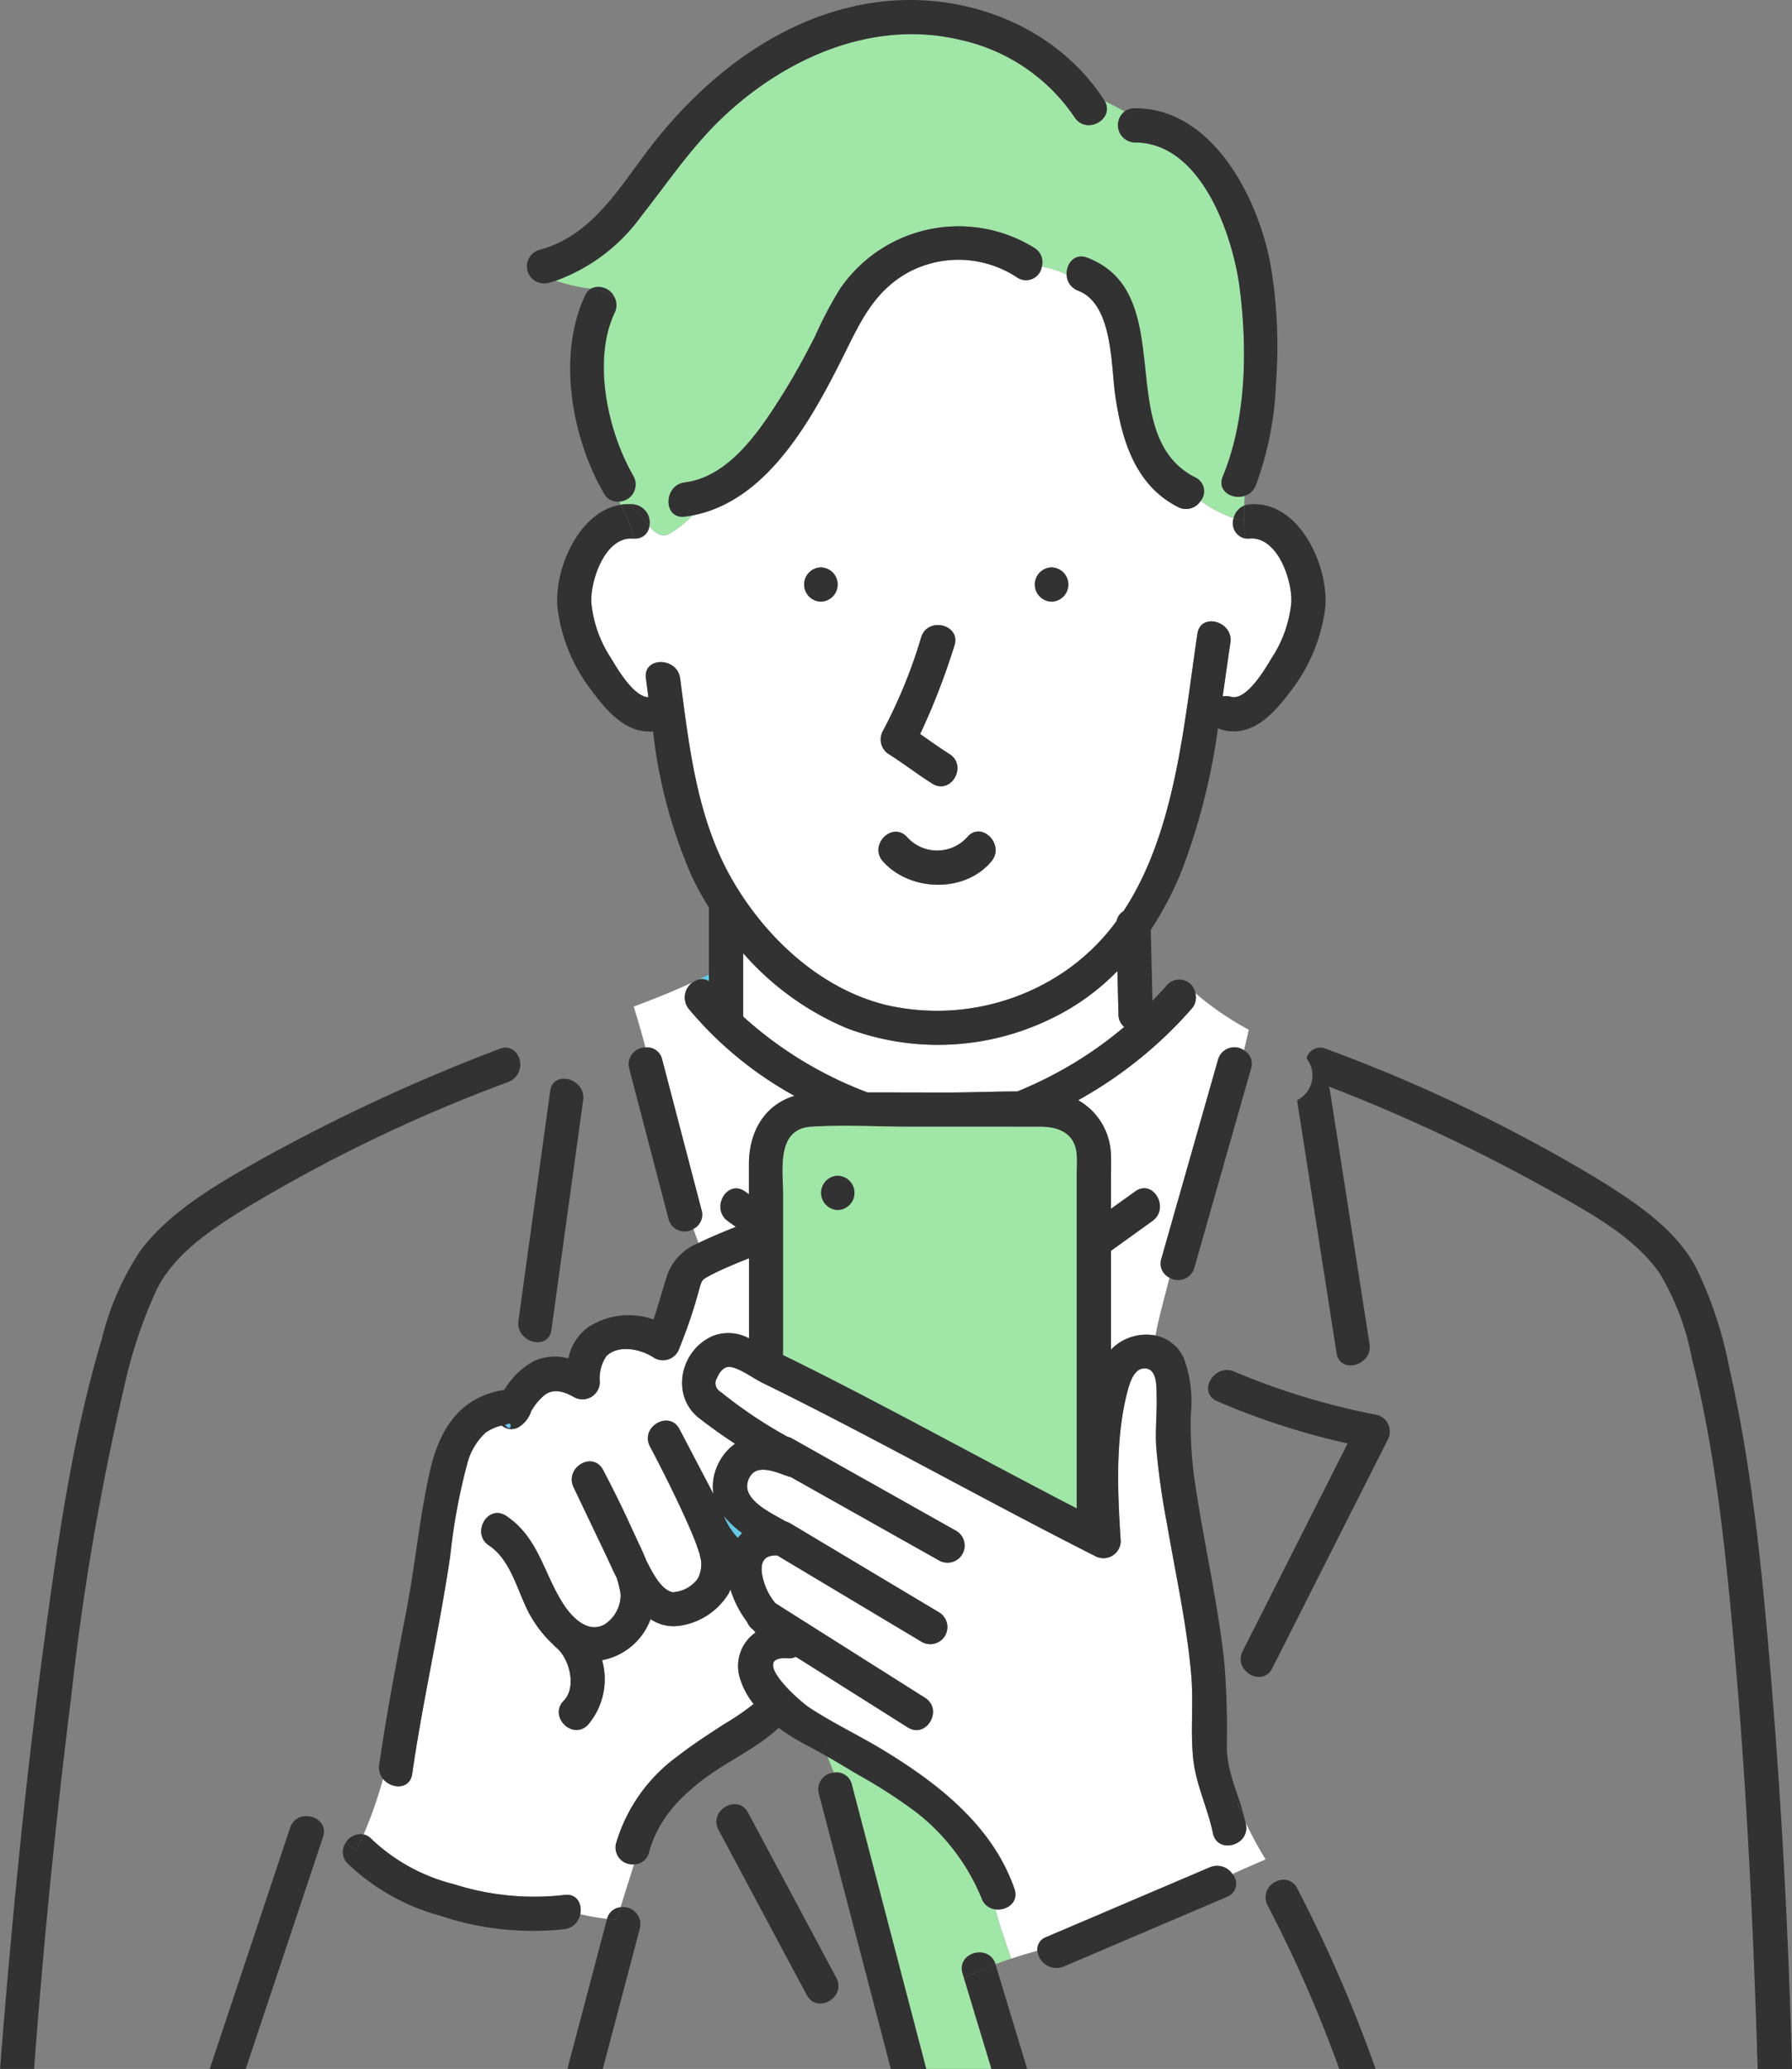 <svg xmlns="http://www.w3.org/2000/svg" width="155.032" height="178.964" viewBox="0 0 155.032 178.964">
  <rect x="0" y="0" width="155.032" height="178.964" fill="#808080" stroke="none"/>
  <g id="sec05_01img" transform="translate(323.246 332.746)">
    <g id="グループ_340" data-name="グループ 340" transform="translate(-323.246 -332.746)">
      <path id="パス_852" data-name="パス 852" d="M419.066,478.888c.017.074.035.147.05.221.385,1.86-2.462,2.648-2.852.791v0c-.445-2.147-1.447-4.156-1.695-6.342-.274-2.419.03-4.91-.182-7.352-.382-4.4-1.359-8.732-2.1-13.083a64.531,64.531,0,0,1-.931-6.654c-.09-1.418.072-2.842.038-4.261-.018-.758.083-2.341-.873-2.5-1.071-.176-1.466,1.266-1.663,2.02-1.059,4.059-.844,8.761-.572,12.914a1.494,1.494,0,0,1-2.226,1.277c-8.662-4.38-17.132-9.13-25.8-13.5q-1.5-.755-3-1.491c-.721-.352-2.065-1.35-2.859-1.365-.487-.009-.863.52-1.03.939a.853.853,0,0,0,.3,1.223,39.806,39.806,0,0,0,5.769,3.874,1.6,1.6,0,0,1,.425.166l14.212,7.995a1.48,1.48,0,0,1-1.493,2.555l-12.861-7.234a1.546,1.546,0,0,1-.221-.056c-1.17-.4-2.989-1.253-3.481.477-.449,1.579,2,2.687,3.289,3.433a1.581,1.581,0,0,1,.4.171l12.9,7.716a1.481,1.481,0,0,1-1.493,2.555l-12.548-7.506c-.926-.03-1.436.347-1.339,1.437A5.331,5.331,0,0,0,378.418,460l12.949,8.168c1.608,1.015.122,3.574-1.493,2.555l-9.686-6.11a1.215,1.215,0,0,1-.651.133c-3.433-.247.805,3.6,1.866,4.3,2.064,1.35,4.349,2.426,6.46,3.716,4.7,2.876,9.344,6.495,11.238,11.917l0,0c.416,1.19-.687,1.929-1.665,1.782.385,1.446.891,2.865,1.377,4.288.753-.247,1.512-.475,2.268-.689a1.143,1.143,0,0,1,.771-1.186L416,482.848a1.6,1.6,0,0,1,1.96.582c.952-.445,1.911-.859,2.87-1.265A30.872,30.872,0,0,1,419.066,478.888Z" transform="translate(-311.336 -321.324)" fill="#fff"/>
      <path id="パス_853" data-name="パス 853" d="M305.719,457.823a.788.788,0,0,1-.236.075C306.065,458.663,306.151,457.568,305.719,457.823Z" transform="translate(-261.804 -334.65)" fill="#64c8e6"/>
      <path id="パス_854" data-name="パス 854" d="M281.872,455.213a14.318,14.318,0,0,1,5.354-7.542c1.285-1,2.65-1.879,4.014-2.765a21.175,21.175,0,0,0,2.53-1.732,6.545,6.545,0,0,1-1.133-2.066,3.532,3.532,0,0,1,1.3-4.114c-.074-.086-.15-.17-.222-.258a1.416,1.416,0,0,1-.5-.643,9.227,9.227,0,0,1-1.45-2.818c-.063.144-.133.288-.213.431a5.956,5.956,0,0,1-4.169,2.7,3.566,3.566,0,0,1-2.53-.568,5.571,5.571,0,0,1-4.194,3.55,6.078,6.078,0,0,1-1.227,5.595c-1.334,1.364-3.424-.73-2.092-2.092,1.153-1.178.487-3.678-.664-4.613a1.594,1.594,0,0,1-.237-.235,10.4,10.4,0,0,1-2.518-3.6c-.777-1.736-1.388-3.871-3.05-4.98-1.578-1.053-.095-3.615,1.493-2.555,2.836,1.893,3.234,5.041,5,7.707.726,1.1,2.064,2.462,3.483,1.695a3.043,3.043,0,0,0,1.416-2.612,8.246,8.246,0,0,0-.354-1.466c-.13-.25-.254-.5-.371-.756-.143-.312-.477-1.03-.194-.438l-.424-.89-2.726-5.714c-.811-1.7,1.659-3.194,2.555-1.493s1.756,3.45,2.553,5.212c.372.823.825,1.724,1.2,2.657.459.892,1.228,2.484,2.251,2.7a2.889,2.889,0,0,0,2.186-1.177,2.777,2.777,0,0,0,.273-1.645c.005.133-.093-.4-.111-.459-.088-.288-.184-.573-.287-.856-.255-.7-.552-1.38-.858-2.058-.978-2.173-2.045-4.309-3.157-6.417-.883-1.686,1.666-3.179,2.555-1.493l2.932,5.6a4.289,4.289,0,0,1,.254-2.206,4.564,4.564,0,0,1,1.621-2.13c-1.063-.7-2.105-1.436-3.106-2.218-2.474-1.934-1.668-5.832,1.141-7.091a3.733,3.733,0,0,1,3.173.191v-6.93c-.635.25-1.267.508-1.892.783-.549.241-1.094.493-1.621.78-.567.308-.587.381-.791,1.105a43.924,43.924,0,0,1-1.708,5.077,1.5,1.5,0,0,1-2.173.884c-1.069-.737-3.079-1.232-4.161-.155a3.449,3.449,0,0,0-.561,2.262,1.5,1.5,0,0,1-2.226,1.278c-.864-.486-1.784-.8-2.61-.135a5.055,5.055,0,0,0-1.115,1.373,2.43,2.43,0,0,1-.956,1.282,1.259,1.259,0,0,1-1.575-.068c-.024.005-.051.01-.072.016a4.068,4.068,0,0,0-1.314.592,5.553,5.553,0,0,0-1.634,2.816,51.938,51.938,0,0,0-1.444,7.886c-.927,6.3-2.378,12.518-3.287,18.828-.2,1.39-1.809,1.312-2.526.425a35.555,35.555,0,0,1-1.68,4.811,1.4,1.4,0,0,1,.709.425,15.98,15.98,0,0,0,7.1,3.882,22.907,22.907,0,0,0,9.569.934c1.1-.14,1.547.8,1.366,1.664a19.928,19.928,0,0,0,2.321.406,1.322,1.322,0,0,1,1.166-1.005c.372-1.241.78-2.483,1.161-3.724A1.46,1.46,0,0,1,281.872,455.213Z" transform="translate(-228.565 -295.788)" fill="#fff"/>
      <path id="パス_855" data-name="パス 855" d="M423.769,578.089a1.452,1.452,0,0,1-1.188-1,18.182,18.182,0,0,0-5.7-7.445,44.945,44.945,0,0,0-5.144-3.3c-.821-.5-1.643-.99-2.475-1.465.155.464.35.928.549,1.393a1.351,1.351,0,0,1,1.554,1.035l1,3.823,5.434,20.771h5.645l-2.377-7.853c-.3.155-.587.315-.871.486.285-.171.576-.331.871-.486l-.122-.4c-.552-1.823,2.281-2.6,2.846-.805.449-.168.9-.323,1.359-.472C424.659,580.954,424.153,579.535,423.769,578.089Z" transform="translate(-337.665 -412.945)" fill="#a0e6a7"/>
      <path id="パス_856" data-name="パス 856" d="M497.056,342.334l4.905-17.229a1.466,1.466,0,0,1,2.246-.8c.144-.589.28-1.181.406-1.778a26.355,26.355,0,0,1-4.634-3.173,1.445,1.445,0,0,1-.33,1.377,36.645,36.645,0,0,1-9.8,7.894,5.6,5.6,0,0,1,2.833,4.746c.028.732,0,1.471,0,2.2v2.454l2.1-1.509c1.549-1.115,3.025,1.452,1.493,2.555l-3.589,2.584v8.545a4.278,4.278,0,0,1,3.86-1.219c.306-1.685.808-3.34,1.211-5.019A1.346,1.346,0,0,1,497.056,342.334Z" transform="translate(-396.582 -233.457)" fill="#fff"/>
      <path id="パス_857" data-name="パス 857" d="M379.535,49.246c2.033-4.913,2.128-10.968,1.477-16.175-.582-4.651-3.338-12.735-9.1-12.712a1.5,1.5,0,0,1-.872-2.681c-.561-.32-1.14-.605-1.716-.892.872,1.565-1.6,2.952-2.613,1.393a16.051,16.051,0,0,0-9.84-6.685c-7.567-1.833-15.182,1.54-20.631,6.72-2.711,2.577-4.723,5.607-7.024,8.523a15.682,15.682,0,0,1-7.4,5.581,15.085,15.085,0,0,0,3.039.69,1.519,1.519,0,0,1,2.032.7c.03.019.063.035.093.055-.03-.02-.062-.036-.093-.055a1.482,1.482,0,0,1,.031,1.378c-1.95,4.147-.586,10.317,1.627,14.129a1.48,1.48,0,0,1-1.234,2.2c.035.094.071.188.111.281a4.417,4.417,0,0,1,.7-.056,1.811,1.811,0,0,0-.251-.126,1.811,1.811,0,0,1,.251.126c.135,0,.271.006.409.018a1.582,1.582,0,0,1,1.394,1.893c.549.622,1.107,1.036,1.792.625a8.992,8.992,0,0,0,1.953-1.564q-.335.065-.679.108c-1.888.236-1.864-2.725,0-2.959,3.811-.477,6.427-4.4,8.306-7.365,1.089-1.717,2.067-3.5,2.983-5.316a34.745,34.745,0,0,1,2.1-4,12.427,12.427,0,0,1,16.871-3.593,1.439,1.439,0,0,1,.63,1.608,8.517,8.517,0,0,1,2.15.688c-.041-.939.674-1.885,1.781-1.46,8.074,3.1,2.1,15.35,9.35,19.011a1.316,1.316,0,0,1,.463,2.021,10.093,10.093,0,0,0,2.85,1.5,1.532,1.532,0,0,1,.907-1.082c.006-.283.018-.563.038-.841C380.352,51.265,379.01,50.513,379.535,49.246Z" transform="translate(-273.739 -8.035)" fill="#a0e6a7"/>
      <path id="パス_858" data-name="パス 858" d="M390.208,107.656a1.543,1.543,0,0,1-.422-.019q0,.233,0,.466,0-.233,0-.466a1.351,1.351,0,0,1-.945-1.746,10.093,10.093,0,0,1-2.85-1.5,1.492,1.492,0,0,1-1.957.534c-3.73-1.885-4.895-5.868-5.442-9.72-.367-2.584-.2-7.839-3.2-8.993a1.516,1.516,0,0,1-.995-1.393,8.517,8.517,0,0,0-2.15-.688,1.38,1.38,0,0,1-2.123.947,9.2,9.2,0,0,0-9.314-.512c-2.7,1.441-3.957,3.713-5.254,6.334-2.8,5.656-6.7,13.439-13.519,14.75a8.993,8.993,0,0,1-1.953,1.564c-.685.411-1.243,0-1.792-.625a1.209,1.209,0,0,1-1.245,1.066,3.681,3.681,0,0,1,.078.743,3.681,3.681,0,0,0-.078-.743c-.05,0-.1,0-.149,0-2.422-.218-3.728,3.626-3.623,5.547a10.547,10.547,0,0,0,1.678,4.754c.529.876,1.963,3.378,3.26,3.419q-.107-.819-.215-1.636c-.249-1.885,2.713-1.86,2.959,0,.777,5.878,1.437,12,4.41,17.253,2.873,5.076,7.675,9.617,13.446,11.013a19.622,19.622,0,0,0,15.4-2.9,18.521,18.521,0,0,0,4.511-4.385,1.257,1.257,0,0,1,.585-.837c4.515-6.806,5.242-16.269,6.4-24,.282-1.88,3.132-1.076,2.853.786-.231,1.538-.445,3.087-.669,4.636a1.466,1.466,0,0,1,.712.029c1.358.378,2.987-2.449,3.551-3.386a10.582,10.582,0,0,0,1.678-4.754C393.936,111.282,392.631,107.438,390.208,107.656Zm-37.083,5.453a1.48,1.48,0,0,1,0-2.959A1.48,1.48,0,0,1,353.126,113.11Zm5.374,11.185a43.869,43.869,0,0,0,3.323-8.139c.618-1.792,3.475-1.017,2.853.787a59.611,59.611,0,0,1-2.954,7.622c.842.583,1.67,1.184,2.536,1.731,1.608,1.014.122,3.574-1.493,2.555-1.273-.8-2.462-1.727-3.734-2.531A1.506,1.506,0,0,1,358.5,124.294Zm9.382,11.287c-2.3,2.759-7.034,2.622-9.377,0-1.266-1.416.821-3.515,2.092-2.092a3.5,3.5,0,0,0,5.193,0C367.012,132.025,369.095,134.129,367.882,135.581Zm5.2-22.472a1.48,1.48,0,0,1,0-2.959A1.48,1.48,0,0,1,373.084,113.11Z" transform="translate(-282.115 -61.069)" fill="#fff"/>
      <path id="パス_859" data-name="パス 859" d="M349.4,322.592q1.7,6.511,3.407,13.023a1.379,1.379,0,0,1-.7,1.627c.137.405.289.811.44,1.216q.221-.11.447-.214c.916-.424,1.846-.81,2.784-1.18l-.693-.5c-1.533-1.1-.054-3.669,1.493-2.555l.33.238v-2.6c0-2.906,1.419-5.152,3.939-5.917a31.993,31.993,0,0,1-9.138-7.513,1.587,1.587,0,0,1,.325-2.3c-1.667.777-3.37,1.454-5.09,2.1.358,1.173.707,2.341,1.01,3.527A1.34,1.34,0,0,1,349.4,322.592Z" transform="translate(-292.117 -230.945)" fill="#fff"/>
      <path id="パス_860" data-name="パス 860" d="M368.731,313.948v-.574c-.291.148-.583.29-.877.431A1.125,1.125,0,0,1,368.731,313.948Z" transform="translate(-307.399 -229.083)" fill="#64c8e6"/>
      <path id="パス_861" data-name="パス 861" d="M408.674,312.224a22.282,22.282,0,0,1-17.619.773,24.535,24.535,0,0,1-8.942-6.482V312a33.6,33.6,0,0,0,10.759,6.563c2.336,0,4.673.01,7.009.01,1.959,0,3.959-.094,5.945-.092a34.3,34.3,0,0,0,9.257-5.582,1.393,1.393,0,0,1-.5-1.076q-.046-1.88-.092-3.761A20.239,20.239,0,0,1,408.674,312.224Z" transform="translate(-317.822 -224.069)" fill="#fff"/>
      <path id="パス_862" data-name="パス 862" d="M377.092,489.4a3.784,3.784,0,0,1,.386-.415,8.775,8.775,0,0,1-1.6-1.492A6.258,6.258,0,0,0,377.092,489.4Z" transform="translate(-313.263 -356.371)" fill="#64c8e6"/>
      <path id="パス_863" data-name="パス 863" d="M410.173,574.886l-1-3.823a1.351,1.351,0,0,0-1.554-1.035,8.428,8.428,0,0,1,.916,3.173,8.428,8.428,0,0,0-.916-3.173,1.446,1.446,0,0,0-1.3,1.822l6.229,23.808h3.059Z" transform="translate(-335.478 -416.693)" fill="#323232"/>
      <path id="パス_864" data-name="パス 864" d="M350.328,349.773a8.667,8.667,0,0,0,.548,2.751,1.379,1.379,0,0,0,.7-1.627l-3.407-13.023a1.34,1.34,0,0,0-1.443-1.046,30.31,30.31,0,0,1,.941,5.548,30.31,30.31,0,0,0-.941-5.548,1.459,1.459,0,0,0-1.41,1.832l3.407,13.023a1.427,1.427,0,0,0,2.155.841A8.667,8.667,0,0,1,350.328,349.773Z" transform="translate(-290.881 -246.226)" fill="#323232"/>
      <path id="パス_865" data-name="パス 865" d="M601.256,391.767c-.751-9.081-1.622-18.271-3.642-27.173a34.717,34.717,0,0,0-2.883-8.672c-1.757-3.3-5.149-5.548-8.23-7.483a137.587,137.587,0,0,0-23.766-11.414,1.227,1.227,0,0,0-1.692.822c1.923.9,3.828,1.788,5.589,2.823l-.592.592.592-.592c-1.76-1.035-3.665-1.926-5.589-2.823a2.389,2.389,0,0,1-.82,3.616l3.417,21.871c.293,1.876,3.145,1.079,2.853-.787l-3.417-21.871a1.513,1.513,0,0,0-.12-.4,150.358,150.358,0,0,1,18.93,8.869c3.352,1.888,7.49,4.058,9.724,7.321a22.48,22.48,0,0,1,2.77,7.33c2.112,8.392,2.965,17.124,3.724,25.724.8,9.081,1.312,18.187,1.674,27.3q.168,4.221.291,8.446h2.972Q602.627,408.495,601.256,391.767Z" transform="translate(-448.01 -246.296)" fill="#323232"/>
      <path id="パス_866" data-name="パス 866" d="M187.712,337.318c-.284.129-.569.258-.852.393-1.183.592-2.071,1.775-3.55,2.071,1.479-.3,2.367-1.479,3.55-2.071.283-.135.568-.264.852-.393a1.184,1.184,0,0,0-1.393-.294,157.2,157.2,0,0,0-20.645,9.564c-3.712,2.091-7.893,4.463-10.478,7.952a24.461,24.461,0,0,0-3.3,7.6c-2.528,8.444-3.78,17.306-4.96,26.02-1.266,9.347-2.254,18.732-3.088,28.127q-.4,4.481-.75,8.968h2.947q1.2-16.138,3.211-32.207a225.461,225.461,0,0,1,4.567-26.725,41.05,41.05,0,0,1,2.841-8.511c1.554-3.061,4.554-5.045,7.386-6.824A133.584,133.584,0,0,1,187.1,339.877,1.621,1.621,0,0,0,187.712,337.318Z" transform="translate(-143.094 -246.296)" fill="#323232"/>
      <path id="パス_867" data-name="パス 867" d="M312.55,347.974q-1.372,9.934-2.744,19.867c-.257,1.862,2.593,2.667,2.853.786q1.372-9.934,2.744-19.867C315.661,346.9,312.81,346.093,312.55,347.974Z" transform="translate(-264.953 -253.594)" fill="#323232"/>
      <path id="パス_868" data-name="パス 868" d="M376.249,580.935c-.9-1.68-3.453-.187-2.555,1.493l7.632,14.282c.9,1.68,3.453.187,2.555-1.493Z" transform="translate(-311.53 -424.139)" fill="#323232"/>
      <path id="パス_869" data-name="パス 869" d="M523.613,337.1c-.586,2.4-1.3,4.738-2.021,7.074.718-2.336,1.435-4.672,2.021-7.074a1.466,1.466,0,0,0-2.246.8l-4.905,17.229a1.346,1.346,0,0,0,.7,1.635,21.837,21.837,0,0,0,.583-3.415,21.837,21.837,0,0,1-.583,3.415,1.455,1.455,0,0,0,2.153-.849l4.905-17.229A1.338,1.338,0,0,0,523.613,337.1Z" transform="translate(-415.989 -246.245)" fill="#323232"/>
      <path id="パス_870" data-name="パス 870" d="M532.431,443.27a62.945,62.945,0,0,0,11.3,3.66l-9.078,17.958c-.857,1.7,1.695,3.195,2.555,1.493l9.98-19.743a1.5,1.5,0,0,0-.884-2.173,61.538,61.538,0,0,1-12.379-3.75C532.2,439.956,530.69,442.5,532.431,443.27Z" transform="translate(-427.143 -322.071)" fill="#323232"/>
      <path id="パス_871" data-name="パス 871" d="M426.026,269.985c2.344,2.622,7.073,2.759,9.377,0,1.213-1.452-.87-3.556-2.092-2.092a3.5,3.5,0,0,1-5.193,0C426.847,266.471,424.76,268.569,426.026,269.985Z" transform="translate(-349.637 -195.474)" fill="#323232"/>
      <path id="パス_872" data-name="パス 872" d="M429.861,202.031a43.864,43.864,0,0,1-3.323,8.14,1.506,1.506,0,0,0,.531,2.024c1.273.8,2.462,1.728,3.734,2.531,1.615,1.019,3.1-1.54,1.493-2.555-.866-.547-1.695-1.148-2.536-1.731a59.618,59.618,0,0,0,2.954-7.622C433.337,201.014,430.48,200.24,429.861,202.031Z" transform="translate(-350.154 -146.946)" fill="#323232"/>
      <path id="パス_873" data-name="パス 873" d="M403.213,185.433a1.48,1.48,0,0,0,0-2.959A1.48,1.48,0,0,0,403.213,185.433Z" transform="translate(-332.203 -133.393)" fill="#323232"/>
      <path id="パス_874" data-name="パス 874" d="M477.414,185.433a1.48,1.48,0,0,0,0-2.959A1.48,1.48,0,0,0,477.414,185.433Z" transform="translate(-386.445 -133.393)" fill="#323232"/>
      <path id="パス_875" data-name="パス 875" d="M365.873,315.231c.178-.083.356-.168.533-.253A1.44,1.44,0,0,0,365.873,315.231Z" transform="translate(-305.951 -230.256)" fill="#323232"/>
      <path id="パス_876" data-name="パス 876" d="M542.42,582.876c-.07-.307-.152-.613-.243-.917a2.388,2.388,0,0,1-.2-.154C542.119,582.168,542.263,582.526,542.42,582.876Z" transform="translate(-434.69 -425.312)" fill="#323232"/>
      <path id="パス_877" data-name="パス 877" d="M541.414,580.239c-.072-.191-.144-.381-.209-.576A.691.691,0,0,0,541.414,580.239Z" transform="translate(-434.122 -423.747)" fill="#323232"/>
      <path id="パス_878" data-name="パス 878" d="M540.786,162.618a1.532,1.532,0,0,0-.907,1.082,8.957,8.957,0,0,0,.912.24C540.781,163.5,540.777,163.054,540.786,162.618Z" transform="translate(-433.153 -118.877)" fill="#323232"/>
      <path id="パス_879" data-name="パス 879" d="M345.647,162.15c-.138-.013-.275-.018-.409-.018a9.49,9.49,0,0,1,1.8,1.912A1.582,1.582,0,0,0,345.647,162.15Z" transform="translate(-290.866 -118.522)" fill="#323232"/>
      <path id="パス_880" data-name="パス 880" d="M340.289,162.149a1.6,1.6,0,0,0-.461.112c-.009.436,0,.877.005,1.321a8.649,8.649,0,0,0,1.812.2,8.649,8.649,0,0,1-1.812-.2c.01.5.026,1,.033,1.507a1.542,1.542,0,0,0,.422.019c2.423-.218,3.728,3.626,3.623,5.547a10.581,10.581,0,0,1-1.678,4.754c-.564.938-2.193,3.765-3.551,3.386a1.466,1.466,0,0,0-.712-.029c.224-1.549.438-3.1.669-4.636.279-1.863-2.571-2.666-2.853-.786-1.159,7.729-1.886,17.192-6.4,24a1.257,1.257,0,0,0-.585.837,18.519,18.519,0,0,1-4.511,4.385,19.622,19.622,0,0,1-15.4,2.9c-5.771-1.4-10.573-5.937-13.446-11.013-2.972-5.252-3.633-11.375-4.41-17.253-.246-1.86-3.208-1.885-2.959,0q.108.817.215,1.636c-1.3-.042-2.731-2.543-3.26-3.419a10.547,10.547,0,0,1-1.678-4.754c-.1-1.922,1.2-5.765,3.623-5.547.053,0,.1,0,.149,0a15.539,15.539,0,0,0-1.255-2.921c-3.637.581-5.759,5.641-5.442,8.916a14.7,14.7,0,0,0,2.958,7.157c1.289,1.748,3.009,3.739,5.306,3.515a43.227,43.227,0,0,0,3.372,12.581,27.432,27.432,0,0,0,1.463,2.659c0,.016,0,.031,0,.047v5.749q.54-.275,1.074-.568-.534.294-1.074.568v.574a1.125,1.125,0,0,0-.877-.143c-.177.085-.355.17-.533.253a1.586,1.586,0,0,0-.325,2.3,31.991,31.991,0,0,0,9.138,7.513c-2.521.765-3.939,3.011-3.939,5.917v2.6l-.33-.238c-1.547-1.114-3.026,1.451-1.493,2.555l.693.5c-.937.37-1.868.756-2.784,1.18q-.225.1-.447.214c.17.453.34.906.491,1.359-.151-.453-.321-.906-.491-1.359a4.672,4.672,0,0,0-2.646,2.6c-.449,1.325-.8,2.681-1.244,4.014a6.408,6.408,0,0,0-5.621.642,4.353,4.353,0,0,0-1.75,2.725,4.375,4.375,0,0,0-3.04.259,6.812,6.812,0,0,0-2.5,2.458,7.46,7.46,0,0,0-1.237.294c-3.173,1-4.559,3.81-5.237,6.881-.871,3.941-1.245,7.985-2.006,11.949-.85,4.427-1.706,8.853-2.348,13.316a1.534,1.534,0,0,0,.327,1.211,19.547,19.547,0,0,0,.577-3.274,19.547,19.547,0,0,1-.577,3.274c.718.887,2.326.965,2.527-.425.908-6.31,2.36-12.524,3.287-18.828a51.934,51.934,0,0,1,1.444-7.886,5.553,5.553,0,0,1,1.634-2.816,4.067,4.067,0,0,1,1.314-.592c.021-.006.048-.011.072-.016a1.26,1.26,0,0,0,1.575.068,2.43,2.43,0,0,0,.956-1.282,5.055,5.055,0,0,1,1.115-1.373c.826-.668,1.746-.351,2.61.135a1.5,1.5,0,0,0,2.226-1.278,3.449,3.449,0,0,1,.561-2.262c1.082-1.077,3.092-.582,4.161.155a1.5,1.5,0,0,0,2.173-.884,43.919,43.919,0,0,0,1.708-5.077c.2-.724.224-.8.791-1.105.527-.287,1.072-.539,1.621-.78.625-.274,1.257-.533,1.892-.783v6.93a3.733,3.733,0,0,0-3.173-.191c-2.809,1.259-3.615,5.158-1.141,7.091,1,.782,2.043,1.514,3.106,2.218a4.564,4.564,0,0,0-1.621,2.13,4.29,4.29,0,0,0-.254,2.206l-2.932-5.6c-.889-1.686-3.438-.193-2.555,1.493,1.111,2.108,2.178,4.244,3.157,6.417.305.678.6,1.359.858,2.058.1.283.2.568.287.856.019.062.116.591.111.459a2.777,2.777,0,0,1-.273,1.645,2.889,2.889,0,0,1-2.186,1.177c-1.024-.219-1.792-1.81-2.251-2.7-.374-.933-.826-1.834-1.2-2.657q-1.2-2.643-2.553-5.212c-.9-1.7-3.366-.206-2.555,1.493l2.726,5.714.424.89c-.283-.591.051.127.194.438.116.254.241.506.371.756a8.25,8.25,0,0,1,.354,1.466,3.043,3.043,0,0,1-1.416,2.612c-1.419.767-2.757-.6-3.484-1.695-1.762-2.666-2.16-5.814-5-7.707-1.588-1.06-3.071,1.5-1.493,2.555,1.662,1.11,2.273,3.244,3.05,4.98a10.4,10.4,0,0,0,2.518,3.6,1.593,1.593,0,0,0,.237.235c1.151.936,1.817,3.435.664,4.613-1.332,1.362.758,3.456,2.092,2.092a6.078,6.078,0,0,0,1.227-5.595,5.571,5.571,0,0,0,4.194-3.55,3.565,3.565,0,0,0,2.53.568,5.956,5.956,0,0,0,4.169-2.7c.08-.143.15-.287.213-.431a9.227,9.227,0,0,0,1.45,2.818,1.416,1.416,0,0,0,.5.643c.072.087.148.172.222.258a3.532,3.532,0,0,0-1.3,4.114,6.547,6.547,0,0,0,1.133,2.066,21.169,21.169,0,0,1-2.53,1.732c-1.364.885-2.729,1.765-4.014,2.765a14.318,14.318,0,0,0-5.354,7.542,1.46,1.46,0,0,0,1.536,1.832c.274-.893.535-1.785.758-2.678-.223.893-.484,1.785-.758,2.678a1.345,1.345,0,0,0,1.317-1.045c.8-2.943,2.848-5.012,5.283-6.73,1.861-1.313,4.227-2.416,5.926-4.037a17.948,17.948,0,0,0,2.455,1.527c.6.31,1.185.636,1.768.97a5.226,5.226,0,0,1-.31-1.647c.3.3.3.592.592.888-.3-.3-.3-.592-.592-.888a5.226,5.226,0,0,0,.31,1.647c.831.476,1.653.968,2.475,1.465a44.924,44.924,0,0,1,5.144,3.3,18.182,18.182,0,0,1,5.7,7.446,1.452,1.452,0,0,0,1.188,1,18.12,18.12,0,0,1-.619-3.606,18.12,18.12,0,0,0,.619,3.606c.978.147,2.08-.592,1.665-1.782l0,0c-1.894-5.422-6.534-9.041-11.238-11.917-2.111-1.29-4.4-2.366-6.46-3.716-1.061-.694-5.3-4.545-1.866-4.3a1.215,1.215,0,0,0,.651-.133l9.686,6.11c1.615,1.019,3.1-1.54,1.493-2.555L299.278,257.2A5.331,5.331,0,0,1,298.1,254.5c-.1-1.09.413-1.467,1.339-1.437l12.548,7.506a1.481,1.481,0,0,0,1.493-2.555l-12.9-7.716a1.582,1.582,0,0,0-.4-.171c-1.284-.746-3.738-1.854-3.289-3.433.492-1.73,2.31-.874,3.481-.477a1.539,1.539,0,0,0,.221.056l12.861,7.234a1.48,1.48,0,0,0,1.493-2.555l-14.212-7.995a1.592,1.592,0,0,0-.425-.166,39.808,39.808,0,0,1-5.769-3.874.852.852,0,0,1-.3-1.223c.167-.419.543-.948,1.03-.939.794.015,2.139,1.014,2.859,1.365q1.505.735,3,1.491c8.665,4.374,17.135,9.125,25.8,13.5a1.494,1.494,0,0,0,2.226-1.277c-.272-4.153-.488-8.855.572-12.914.2-.755.592-2.2,1.663-2.02.956.157.855,1.74.873,2.5.034,1.419-.128,2.843-.038,4.261a64.514,64.514,0,0,0,.932,6.654c.74,4.352,1.716,8.679,2.1,13.083.212,2.442-.092,4.933.182,7.352.248,2.187,1.25,4.195,1.695,6.342v0c.389,1.858,3.237,1.069,2.852-.79-.015-.074-.033-.147-.05-.221-.157-.35-.3-.708-.438-1.072a.691.691,0,0,1-.209-.576c.065.2.137.385.209.576a2.394,2.394,0,0,0,.2.154c-.54-1.815-1.354-3.606-1.366-5.5a72.15,72.15,0,0,0-.228-7.454c-.561-5.14-1.745-10.184-2.505-15.294a34.13,34.13,0,0,1-.382-6.025,10.9,10.9,0,0,0-.6-4.872,3.435,3.435,0,0,0-2.444-1.974,15.661,15.661,0,0,0-.277,2.81,15.661,15.661,0,0,1,.277-2.81,4.278,4.278,0,0,0-3.86,1.218v-8.545l3.589-2.584c1.531-1.1.056-3.67-1.493-2.555l-2.1,1.509v-2.454c0-.733.028-1.471,0-2.2a5.6,5.6,0,0,0-2.833-4.746,36.645,36.645,0,0,0,9.8-7.894,1.445,1.445,0,0,0,.33-1.377c-.152-.134-.308-.263-.456-.4.148.139.3.268.456.4a1.41,1.41,0,0,0-2.422-.715c-.416.475-.846.93-1.283,1.377q-.075-3.061-.15-6.122a29.021,29.021,0,0,0,2.7-5.171,55.958,55.958,0,0,0,3.115-12.278,1.625,1.625,0,0,0,.339.137c2.559.713,4.447-1.345,5.846-3.2a14.856,14.856,0,0,0,3.094-7.341C347.185,167.509,344.595,161.762,340.289,162.149Zm-64.414,79.62a.789.789,0,0,0,.236-.075C276.542,241.439,276.457,242.534,275.875,241.769Zm20.15,9.785a6.256,6.256,0,0,1-1.216-1.907,8.771,8.771,0,0,0,1.6,1.492A3.789,3.789,0,0,0,296.024,251.554Zm29.316-31.5v28.929c-6.979-3.607-13.863-7.4-20.855-10.982q-2.257-1.156-4.535-2.272V221.842c0-2.119-.616-5.661,2.427-5.857,2.861-.185,5.794,0,8.659,0h11.138c1.6,0,3.031.552,3.165,2.423C325.379,218.952,325.34,219.512,325.34,220.056Zm-5.142-7.121c-1.986,0-3.986.092-5.945.092-2.336,0-4.672-.008-7.009-.01a33.6,33.6,0,0,1-10.759-6.563v-5.487a24.536,24.536,0,0,0,8.942,6.482,22.282,22.282,0,0,0,17.619-.773,20.241,20.241,0,0,0,5.819-4.16q.046,1.88.092,3.761a1.393,1.393,0,0,0,.5,1.076A34.3,34.3,0,0,1,320.2,212.935Z" transform="translate(-232.196 -118.521)" fill="#323232"/>
      <path id="パス_881" data-name="パス 881" d="M345.149,164.044a9.491,9.491,0,0,0-1.8-1.912,4.418,4.418,0,0,0-.7.056,15.542,15.542,0,0,1,1.255,2.921A1.209,1.209,0,0,0,345.149,164.044Z" transform="translate(-288.974 -118.522)" fill="#323232"/>
      <path id="パス_882" data-name="パス 882" d="M539.743,166.639a1.351,1.351,0,0,0,.945,1.746c-.007-.5-.023-1.007-.033-1.507A8.939,8.939,0,0,1,539.743,166.639Z" transform="translate(-433.017 -121.817)" fill="#323232"/>
      <path id="パス_883" data-name="パス 883" d="M255.749,589.837a1.507,1.507,0,0,0-1.569.759c.326.2.647.415.965.635C255.349,590.771,255.552,590.307,255.749,589.837Z" transform="translate(-224.3 -431.162)" fill="#323232"/>
      <path id="パス_884" data-name="パス 884" d="M272.519,595.162a22.907,22.907,0,0,1-9.569-.934,15.981,15.981,0,0,1-7.1-3.882,1.4,1.4,0,0,0-.709-.425c-.2.47-.4.933-.6,1.394.855.589,1.69,1.218,2.566,1.765-.876-.547-1.711-1.175-2.566-1.765-.13.294-.261.588-.393.877.132-.289.263-.583.393-.877-.318-.219-.638-.432-.965-.635a1.409,1.409,0,0,0,.186,1.758,18.64,18.64,0,0,0,7.982,4.51,25.186,25.186,0,0,0,10.779,1.172,1.587,1.587,0,0,0,1.366-1.3c-.84-.184-1.69-.38-2.582-.492.892.112,1.742.307,2.582.492C274.066,595.965,273.617,595.022,272.519,595.162Z" transform="translate(-223.692 -431.246)" fill="#323232"/>
      <path id="パス_885" data-name="パス 885" d="M330.179,613.339q-.158.526-.305,1.051a7.763,7.763,0,0,0,1.042-.056,7.763,7.763,0,0,1-1.042.056,30.727,30.727,0,0,0-.734,3.2,30.727,30.727,0,0,1,.734-3.2q-.435,0-.861-.046c0,.011-.008.022-.01.033l-3.418,12.945h3.061l3.211-12.158A1.483,1.483,0,0,0,330.179,613.339Z" transform="translate(-276.498 -448.358)" fill="#323232"/>
      <path id="パス_886" data-name="パス 886" d="M339.5,613.364a1.322,1.322,0,0,0-1.166,1.005q.426.042.861.046Q339.34,613.89,339.5,613.364Z" transform="translate(-285.817 -448.383)" fill="#323232"/>
      <path id="パス_887" data-name="パス 887" d="M218.414,584.927a7.544,7.544,0,0,1,2.012.5c.076-1.5-2.381-2.026-2.932-.371l-6.95,20.851h3.115l5.522-16.565,1.166-3.5a1.558,1.558,0,0,0,.079-.416A7.544,7.544,0,0,0,218.414,584.927Z" transform="translate(-192.401 -426.94)" fill="#323232"/>
      <path id="パス_888" data-name="パス 888" d="M405.938,362.127c-2.865,0-5.8-.185-8.659,0-3.043.2-2.427,3.738-2.427,5.857v13.889q2.278,1.116,4.535,2.272c6.992,3.583,13.876,7.374,20.855,10.982V366.2c0-.544.039-1.1,0-1.648-.135-1.871-1.566-2.423-3.165-2.423Zm-6.362,4.24a1.48,1.48,0,0,1,0,2.959A1.48,1.48,0,0,1,399.576,366.367Z" transform="translate(-327.097 -264.663)" fill="#a0e6a7"/>
      <path id="パス_889" data-name="パス 889" d="M408.672,381.073a1.48,1.48,0,0,0,0-2.959A1.48,1.48,0,0,0,408.672,381.073Z" transform="translate(-336.193 -276.41)" fill="#323232"/>
      <path id="パス_890" data-name="パス 890" d="M452.5,629.713l.122.4a23.582,23.582,0,0,1,2.725-1.207C454.781,627.115,451.947,627.89,452.5,629.713Z" transform="translate(-369.224 -459.003)" fill="#323232"/>
      <path id="パス_891" data-name="パス 891" d="M455.869,631.669a23.544,23.544,0,0,0-2.725,1.207l2.377,7.852h3.091l-2.737-9.041C455.873,631.681,455.871,631.675,455.869,631.669Z" transform="translate(-369.748 -461.764)" fill="#323232"/>
      <path id="パス_892" data-name="パス 892" d="M490.235,602.53a33.606,33.606,0,0,1,3.386-1.8,1.6,1.6,0,0,0-1.96-.582l-14.143,6.033a1.143,1.143,0,0,0-.771,1.187c.856-.242,1.708-.469,2.541-.7-.832.227-1.684.455-2.541.7a1.659,1.659,0,0,0,2.264,1.369l14.143-6.034a1.227,1.227,0,0,0,.466-1.973A33.606,33.606,0,0,0,490.235,602.53Z" transform="translate(-386.998 -438.625)" fill="#323232"/>
      <path id="パス_893" data-name="パス 893" d="M552.859,605.255a1.3,1.3,0,0,0-1.61-.664,26.293,26.293,0,0,1,2.682,5.374,26.293,26.293,0,0,0-2.682-5.374,1.5,1.5,0,0,0-.945,2.157,114.5,114.5,0,0,1,6.192,14.134h3.146A123.319,123.319,0,0,0,552.859,605.255Z" transform="translate(-440.634 -441.919)" fill="#323232"/>
      <path id="パス_894" data-name="パス 894" d="M389.777,74.584a12.427,12.427,0,0,0-16.871,3.593,34.741,34.741,0,0,0-2.1,4c-.916,1.814-1.893,3.6-2.983,5.316-1.879,2.961-4.495,6.887-8.306,7.365-1.864.233-1.888,3.2,0,2.959q.345-.043.679-.108a3.094,3.094,0,0,0,.71-1.395,3.094,3.094,0,0,1-.71,1.395c6.818-1.311,10.718-9.094,13.519-14.75,1.3-2.621,2.559-4.892,5.254-6.334a9.2,9.2,0,0,1,9.314.512,1.38,1.38,0,0,0,2.123-.947,3.072,3.072,0,0,0-.8,0,3.072,3.072,0,0,1,.8,0A1.439,1.439,0,0,0,389.777,74.584Z" transform="translate(-300.276 -53.128)" fill="#323232"/>
      <path id="パス_895" data-name="パス 895" d="M362.518,8.752a17.448,17.448,0,0,1-2.4-1.365,17.448,17.448,0,0,0,2.4,1.365c-.019-.033-.037-.067-.058-.1C358.236,2.131,350.191-.859,342.633.214c-8.209,1.165-15.046,6.622-19.877,13.1-2.519,3.378-4.865,7.183-9.2,8.313a1.481,1.481,0,0,0,.787,2.853c.225-.059.447-.124.665-.194a4.063,4.063,0,0,1-1.05-.625,4.063,4.063,0,0,0,1.05.625,15.681,15.681,0,0,0,7.4-5.581c2.3-2.917,4.314-5.946,7.024-8.523C334.883,5,342.5,1.628,350.065,3.461a16.051,16.051,0,0,1,9.84,6.685C360.915,11.7,363.39,10.317,362.518,8.752Z" transform="translate(-266.939 0)" fill="#323232"/>
      <path id="パス_896" data-name="パス 896" d="M497.3,101.606c-7.246-3.661-1.276-15.907-9.35-19.011-1.107-.425-1.822.521-1.781,1.46a5.078,5.078,0,0,0,3.263.5,5.078,5.078,0,0,1-3.263-.5,1.516,1.516,0,0,0,.995,1.393c3,1.154,2.835,6.409,3.2,8.993.547,3.851,1.712,7.835,5.442,9.72a1.492,1.492,0,0,0,1.957-.534,13.468,13.468,0,0,1-1.527-1.32c0-.3-.888-.3-1.479-.592.592.3,1.479.3,1.479.592a13.468,13.468,0,0,0,1.527,1.32A1.316,1.316,0,0,0,497.3,101.606Z" transform="translate(-393.889 -60.302)" fill="#323232"/>
      <path id="パス_897" data-name="パス 897" d="M515.972,48.6c-1-5.806-4.964-13.808-11.795-13.781a1.414,1.414,0,0,0-.872.278,8.769,8.769,0,0,1,2.39,1.885A8.769,8.769,0,0,0,503.3,35.1a1.5,1.5,0,0,0,.872,2.681c5.767-.023,8.523,8.061,9.1,12.712.651,5.206.556,11.261-1.477,16.175-.524,1.267.817,2.019,1.875,1.688a8.252,8.252,0,0,1,.595-2.671,8.252,8.252,0,0,0-.595,2.671,1.531,1.531,0,0,0,.978-.9,28.232,28.232,0,0,0,1.749-8.828A42.169,42.169,0,0,0,515.972,48.6Z" transform="translate(-406.009 -25.455)" fill="#323232"/>
      <path id="パス_898" data-name="パス 898" d="M333.106,92.373a5.827,5.827,0,0,1,2.032.7A1.519,1.519,0,0,0,333.106,92.373Z" transform="translate(-281.997 -67.398)" fill="#323232"/>
      <path id="パス_899" data-name="パス 899" d="M331.955,109.061c-2.213-3.812-3.578-9.982-1.627-14.129a1.482,1.482,0,0,0-.031-1.378,5.828,5.828,0,0,0-2.032-.7,1.358,1.358,0,0,0-.492.586c-2.428,5.163-1.165,12.306,1.627,17.116a1.338,1.338,0,0,0,1.322.708,3.1,3.1,0,0,1-.036-2.269,3.1,3.1,0,0,0,.036,2.269A1.48,1.48,0,0,0,331.955,109.061Z" transform="translate(-277.157 -67.878)" fill="#323232"/>
    </g>
  </g>
</svg>
